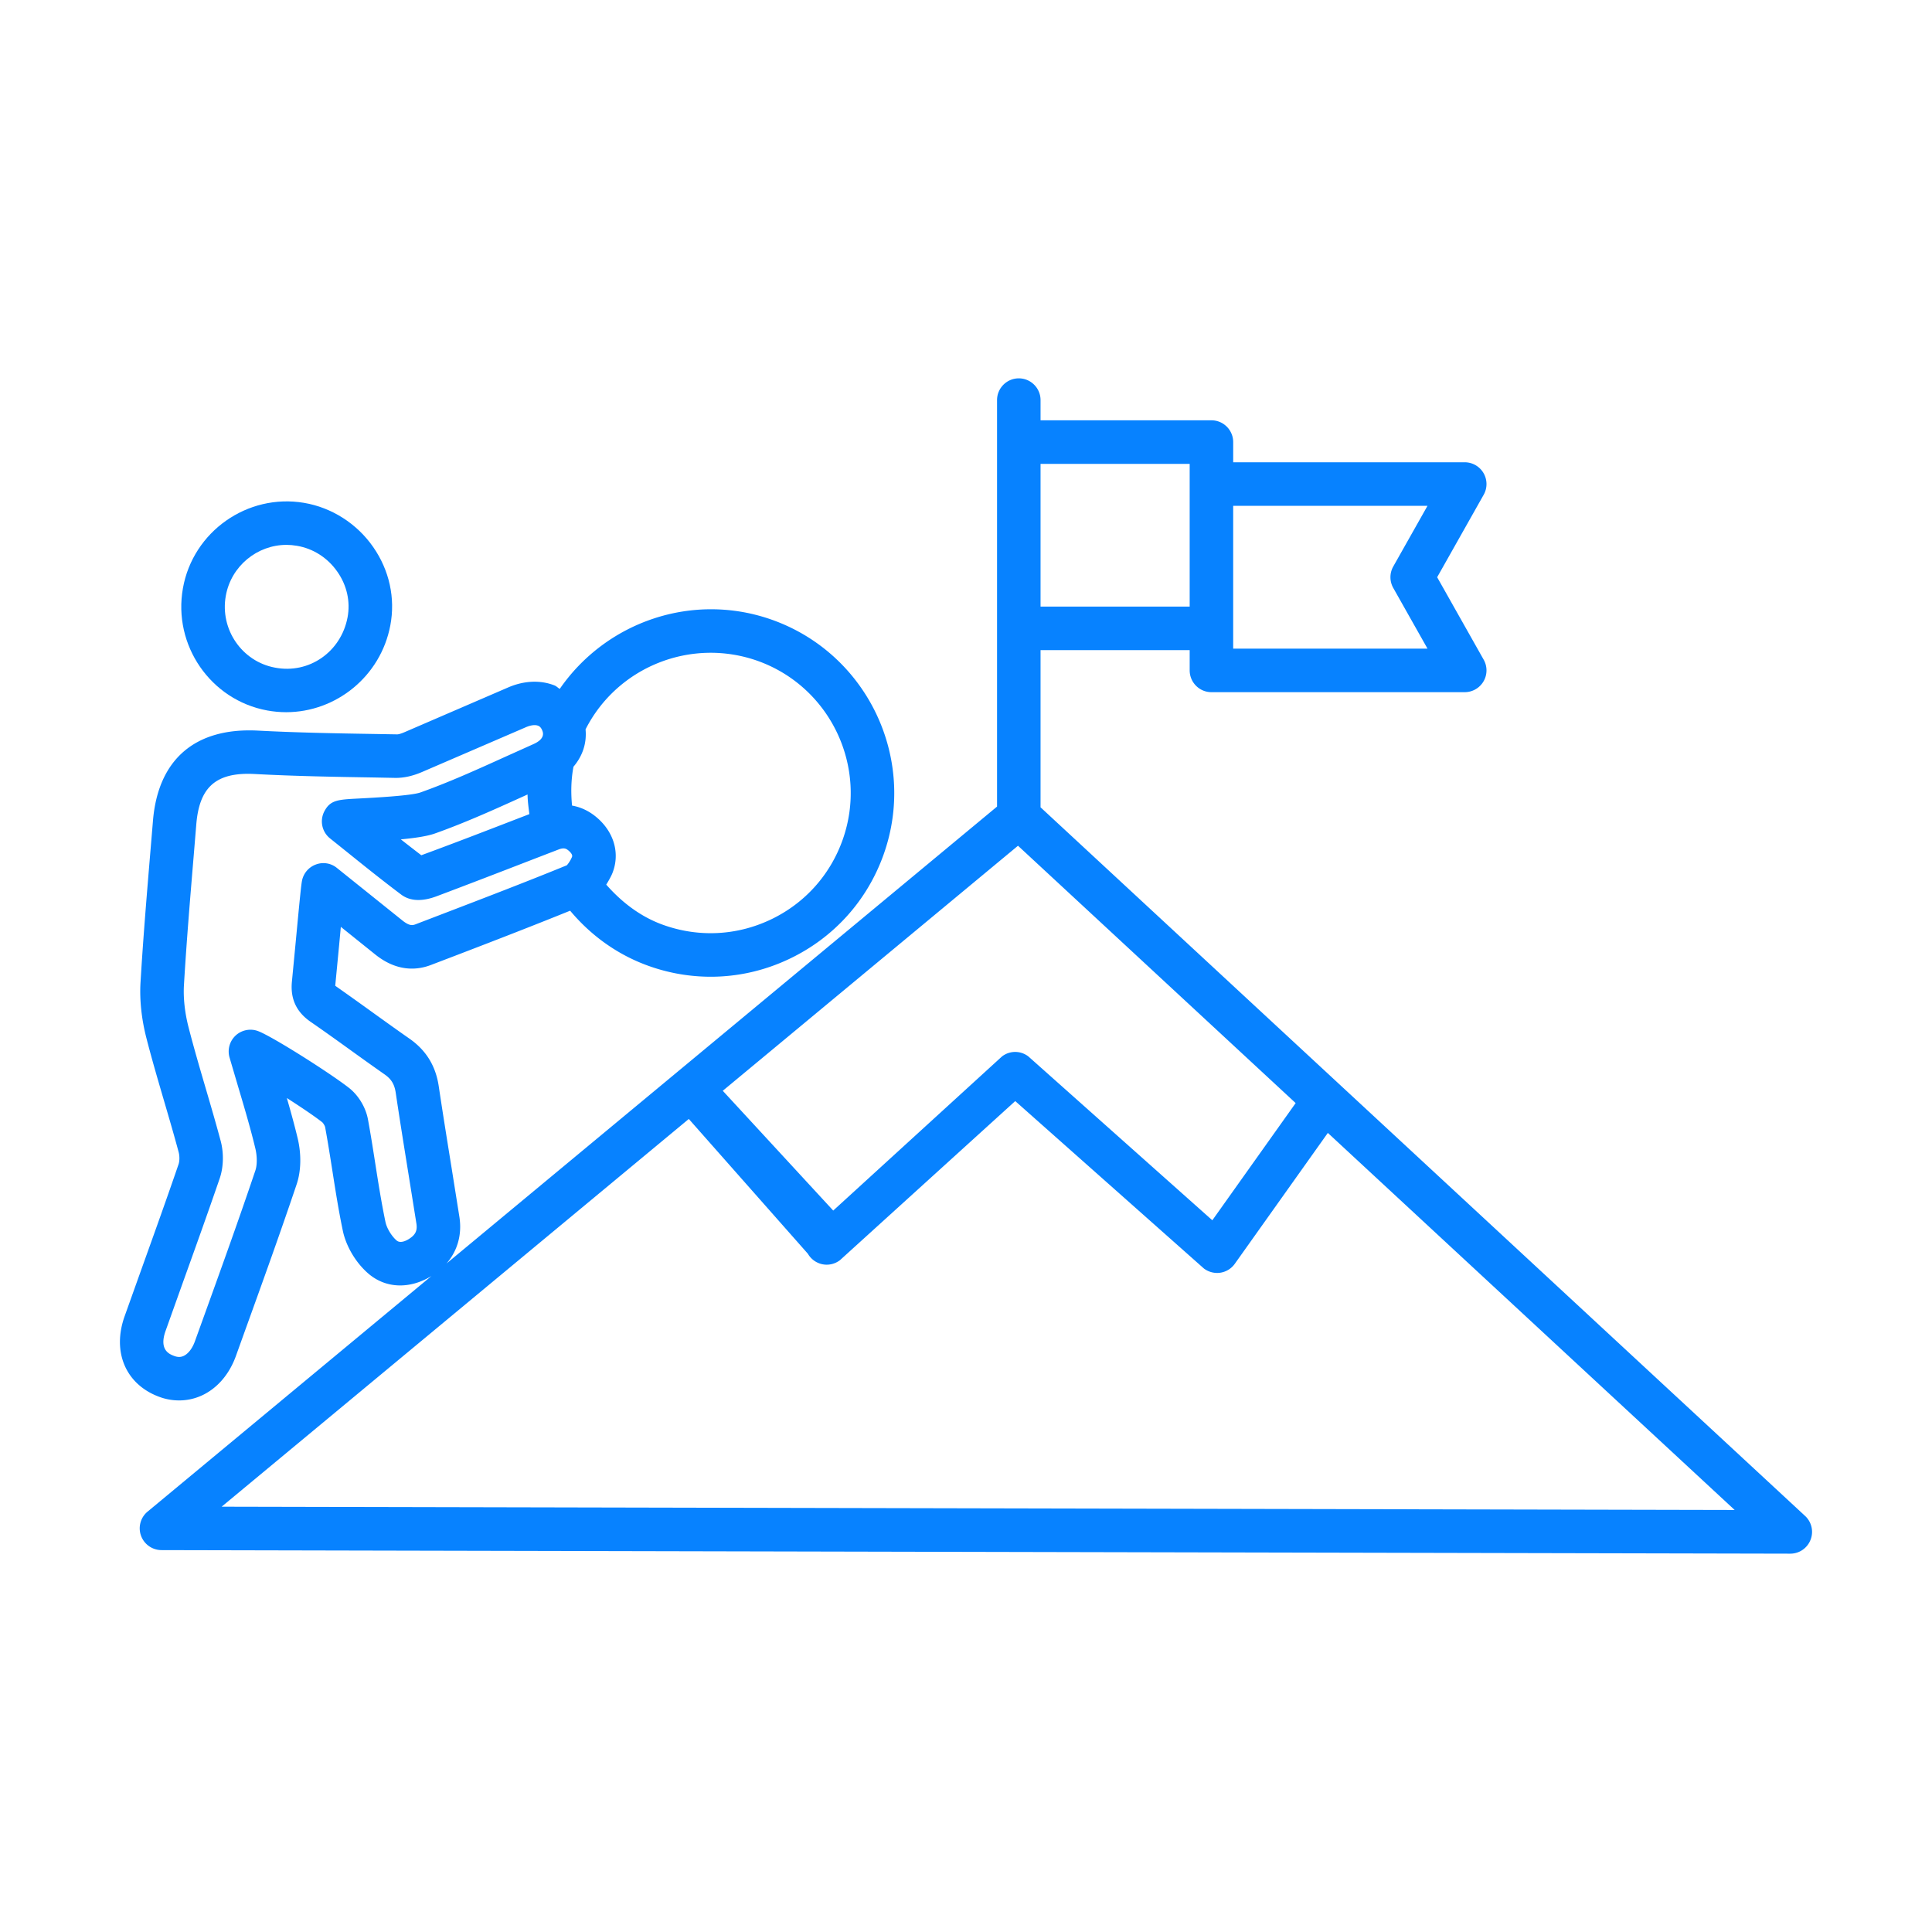 <svg id="SvgjsSvg1067" width="288" height="288" xmlns="http://www.w3.org/2000/svg" version="1.1" xmlns:xlink="http://www.w3.org/1999/xlink" xmlns:svgjs="http://svgjs.com/svgjs"><defs id="SvgjsDefs1068"></defs><g id="SvgjsG1069"><svg xmlns="http://www.w3.org/2000/svg" viewBox="0 0 512 512" width="288" height="288"><path d="M478.369 401.741 275.756 213.944v-41.646h39.522v5.363c0 3.181 2.583 5.772 5.765 5.772h67.127a5.785 5.785 0 0 0 4.976-2.858 5.767 5.767 0 0 0 .049-5.743l-12.332-21.862 12.332-21.862a5.77 5.77 0 0 0-.049-5.743 5.786 5.786 0 0 0-4.976-2.858h-61.362v-5.349c0-3.181-2.583-5.772-5.765-5.772h-45.286v-5.349c0-3.181-2.583-5.772-5.765-5.772-3.181 0-5.765 2.59-5.765 5.772V213.753l-145.895 121.09c2.905-3.349 4.147-7.658 3.413-12.355l-2.119-13.303c-1.147-7.095-2.288-14.19-3.35-21.299-.802-5.406-3.336-9.53-7.735-12.613-3.013-2.098-6.004-4.251-8.988-6.391a1064.43 1064.43 0 0 0-10.713-7.644l1.021-10.642c.155-1.675.317-3.364.465-4.969l9.066 7.278c5.912 4.772 11.304 4.167 14.795 2.829l7.222-2.759c9.929-3.805 19.837-7.644 29.684-11.629 5.55 6.628 12.638 11.729 20.874 14.656a48.805 48.805 0 0 0 16.372 2.844c7.123 0 14.218-1.577 20.848-4.73 11.74-5.575 20.616-15.4 24.98-27.662 8.995-25.283-4.251-53.183-29.548-62.193-20.978-7.461-43.967.457-56.28 18.306-.476-.268-.842-.698-1.352-.906-3.688-1.464-8.031-1.323-12.261.493l-27.359 11.811c-1.436.633-2.013.676-2.288.648l-5.786-.099c-10.368-.169-20.736-.352-31.089-.901-16.456-.802-26.324 7.602-27.669 23.917l-.704 8.404c-.957 11.487-1.914 22.974-2.597 34.475-.267 4.575.267 9.615 1.541 14.598 1.443 5.631 3.083 11.219 4.723 16.822 1.309 4.477 2.625 8.953 3.836 13.472.282 1.028.275 2.393-.014 3.238-3.111 9.066-6.349 18.089-9.587 27.113l-4.716 13.19c-3.364 9.488.324 18.061 9.171 21.327 1.731.648 3.512.957 5.279.957 2.09 0 4.153-.45 6.074-1.337 4.033-1.872 7.222-5.575 8.974-10.431l2.288-6.363c4.695-13.007 9.389-26.015 13.803-39.12 1.197-3.533 1.295-7.996.267-12.261-.852-3.533-1.816-7.025-2.858-10.628 3.667 2.351 7.271 4.772 9.34 6.391.296.225.746.985.809 1.337.697 3.773 1.288 7.559 1.886 11.346.845 5.392 1.689 10.797 2.808 16.132.852 4.054 3.371 8.334 6.609 11.191 4.647 4.102 11.077 4.33 16.868.777l-75.218 62.429a5.756 5.756 0 0 0-1.746 6.391 5.784 5.784 0 0 0 5.413 3.815l431.647.943h.014a5.755 5.755 0 0 0 5.363-3.66 5.748 5.748 0 0 0-1.439-6.337zm-338.56-191.194c.02 1.736.267 3.47.476 5.205l-2.745 1.058c-8.277 3.196-16.555 6.405-25.888 9.84a557.099 557.099 0 0 1-5.427-4.209c3.787-.352 6.961-.831 9.002-1.548 8.052-2.858 15.886-6.405 23.46-9.84l1.122-.506zm60.944-35.42c19.3 6.87 29.414 28.168 22.545 47.468-3.329 9.347-10.1 16.85-19.06 21.102-8.981 4.265-19.053 4.758-28.401 1.436-6.006-2.132-11.028-5.978-15.178-10.698.754-1.202 1.326-2.304 1.558-2.859 2.112-5.068.683-10.67-3.709-14.626-2.073-1.871-4.416-3.031-6.911-3.462-.33-3.45-.267-6.894.381-10.307 2.42-2.83 3.549-6.249 3.201-9.894 8.431-16.598 27.971-24.381 45.574-18.16zm-92.297 153.159c-.831.549-2.393 1.295-3.371.436-1.358-1.197-2.59-3.252-2.935-4.899-1.077-5.152-1.893-10.347-2.71-15.555-.605-3.885-1.218-7.771-1.936-11.67-.598-3.181-2.541-6.377-5.068-8.334-5.089-3.97-20.306-13.613-24.03-15.006-2.034-.774-4.35-.31-5.948 1.154a5.771 5.771 0 0 0-1.626 5.842l2.231 7.574c1.71 5.758 3.301 11.093 4.596 16.484.507 2.098.514 4.406.021 5.87-4.392 13.035-9.059 25.972-13.725 38.895l-2.295 6.363c-.683 1.914-1.774 3.322-2.977 3.885-.774.366-1.577.366-2.492.028-1.232-.465-4.132-1.534-2.309-6.659l4.702-13.162c3.259-9.066 6.511-18.131 9.65-27.267 1.021-3.013 1.105-6.743.232-9.967-1.232-4.589-2.569-9.164-3.906-13.725-1.605-5.462-3.203-10.924-4.617-16.428-.978-3.843-1.394-7.672-1.197-11.065.676-11.402 1.626-22.805 2.576-34.193l.697-8.432c.774-9.404 4.793-13.387 13.753-13.387.577 0 1.182.028 1.809.056 10.495.563 21.01.746 31.512.915l5.772.113c2.224 0 4.498-.493 7.046-1.591l27.352-11.797c1.351-.605 2.583-.76 3.379-.422.282.113.697.366 1.035 1.182.232.549.929 2.238-2.344 3.688l-7.412 3.336c-7.355 3.336-14.957 6.785-22.545 9.474-2.492.873-12.529 1.394-16.308 1.591-5.483.282-7.531.38-9.108 3.393a5.765 5.765 0 0 0 1.506 7.179l4.286 3.435c4.821 3.885 9.643 7.757 14.612 11.487 2.365 1.746 5.596 1.872 9.579.324 8.601-3.238 17.174-6.546 25.754-9.868l6.285-2.421c1.534-.605 2.133-.225 2.801.366 1.063.957.866 1.45.781 1.633-.493 1.182-1.246 2.069-1.351 2.168-10.91 4.462-21.918 8.672-32.926 12.895l-7.236 2.773c-.626.211-1.457.535-3.428-1.056l-17.322-13.894a5.64 5.64 0 0 0-5.539-.943 5.768 5.768 0 0 0-3.709 4.223c-.232 1.084-.584 4.617-1.675 16.203l-1.014 10.586c-.458 4.589 1.175 8.094 4.976 10.713 3.526 2.435 7.003 4.927 10.48 7.433 3.027 2.182 6.06 4.35 9.108 6.49 1.781 1.239 2.604 2.604 2.942 4.843 1.063 7.165 2.217 14.302 3.364 21.44l2.119 13.247c.285 1.842-.243 2.968-1.897 4.024zM269.78 224.129l73.583 68.2-22.082 31.058-48.761-43.427a5.714 5.714 0 0 0-6.989.014l-44.718 40.838-29.271-31.746 78.238-64.937zm108.521-90.079-9.08 16.09a5.788 5.788 0 0 0 0 5.659l9.08 16.09h-51.494V134.05h51.494zm-63.023-11.121v37.825h-39.522v-37.825h39.522zM58.736 399.291 182.54 296.537l31.557 35.72a5.791 5.791 0 0 0 3.864 2.787c.373.07.753.113 1.133.113a5.79 5.79 0 0 0 3.505-1.197l46.45-42.161 50.001 44.37a5.827 5.827 0 0 0 4.357 1.112 5.766 5.766 0 0 0 3.829-2.365l24.655-34.683 107.818 99.93-400.973-.872z" fill="#0782ff" class="color000 svgShape"></path><path d="M70.779 188.275c1.696.31 3.386.465 5.054.465 13.211 0 25.043-9.488 27.605-22.988 1.373-7.236-.246-14.626-4.554-20.806-4.308-6.194-10.98-10.445-18.307-11.684-14.999-2.534-29.435 7.602-32.103 22.636-2.682 15.09 7.327 29.604 22.305 32.377zm5.145-43.879c.901 0 1.816.084 2.731.239 4.357.732 8.179 3.181 10.762 6.898 2.527 3.618 3.477 7.911 2.689 12.078-1.731 9.15-10.199 15.063-19.229 13.317-8.77-1.619-14.619-10.15-13.042-19.004 1.4-7.911 8.326-13.528 16.089-13.528z" fill="#0782ff" class="color000 svgShape"></path></svg></g></svg>